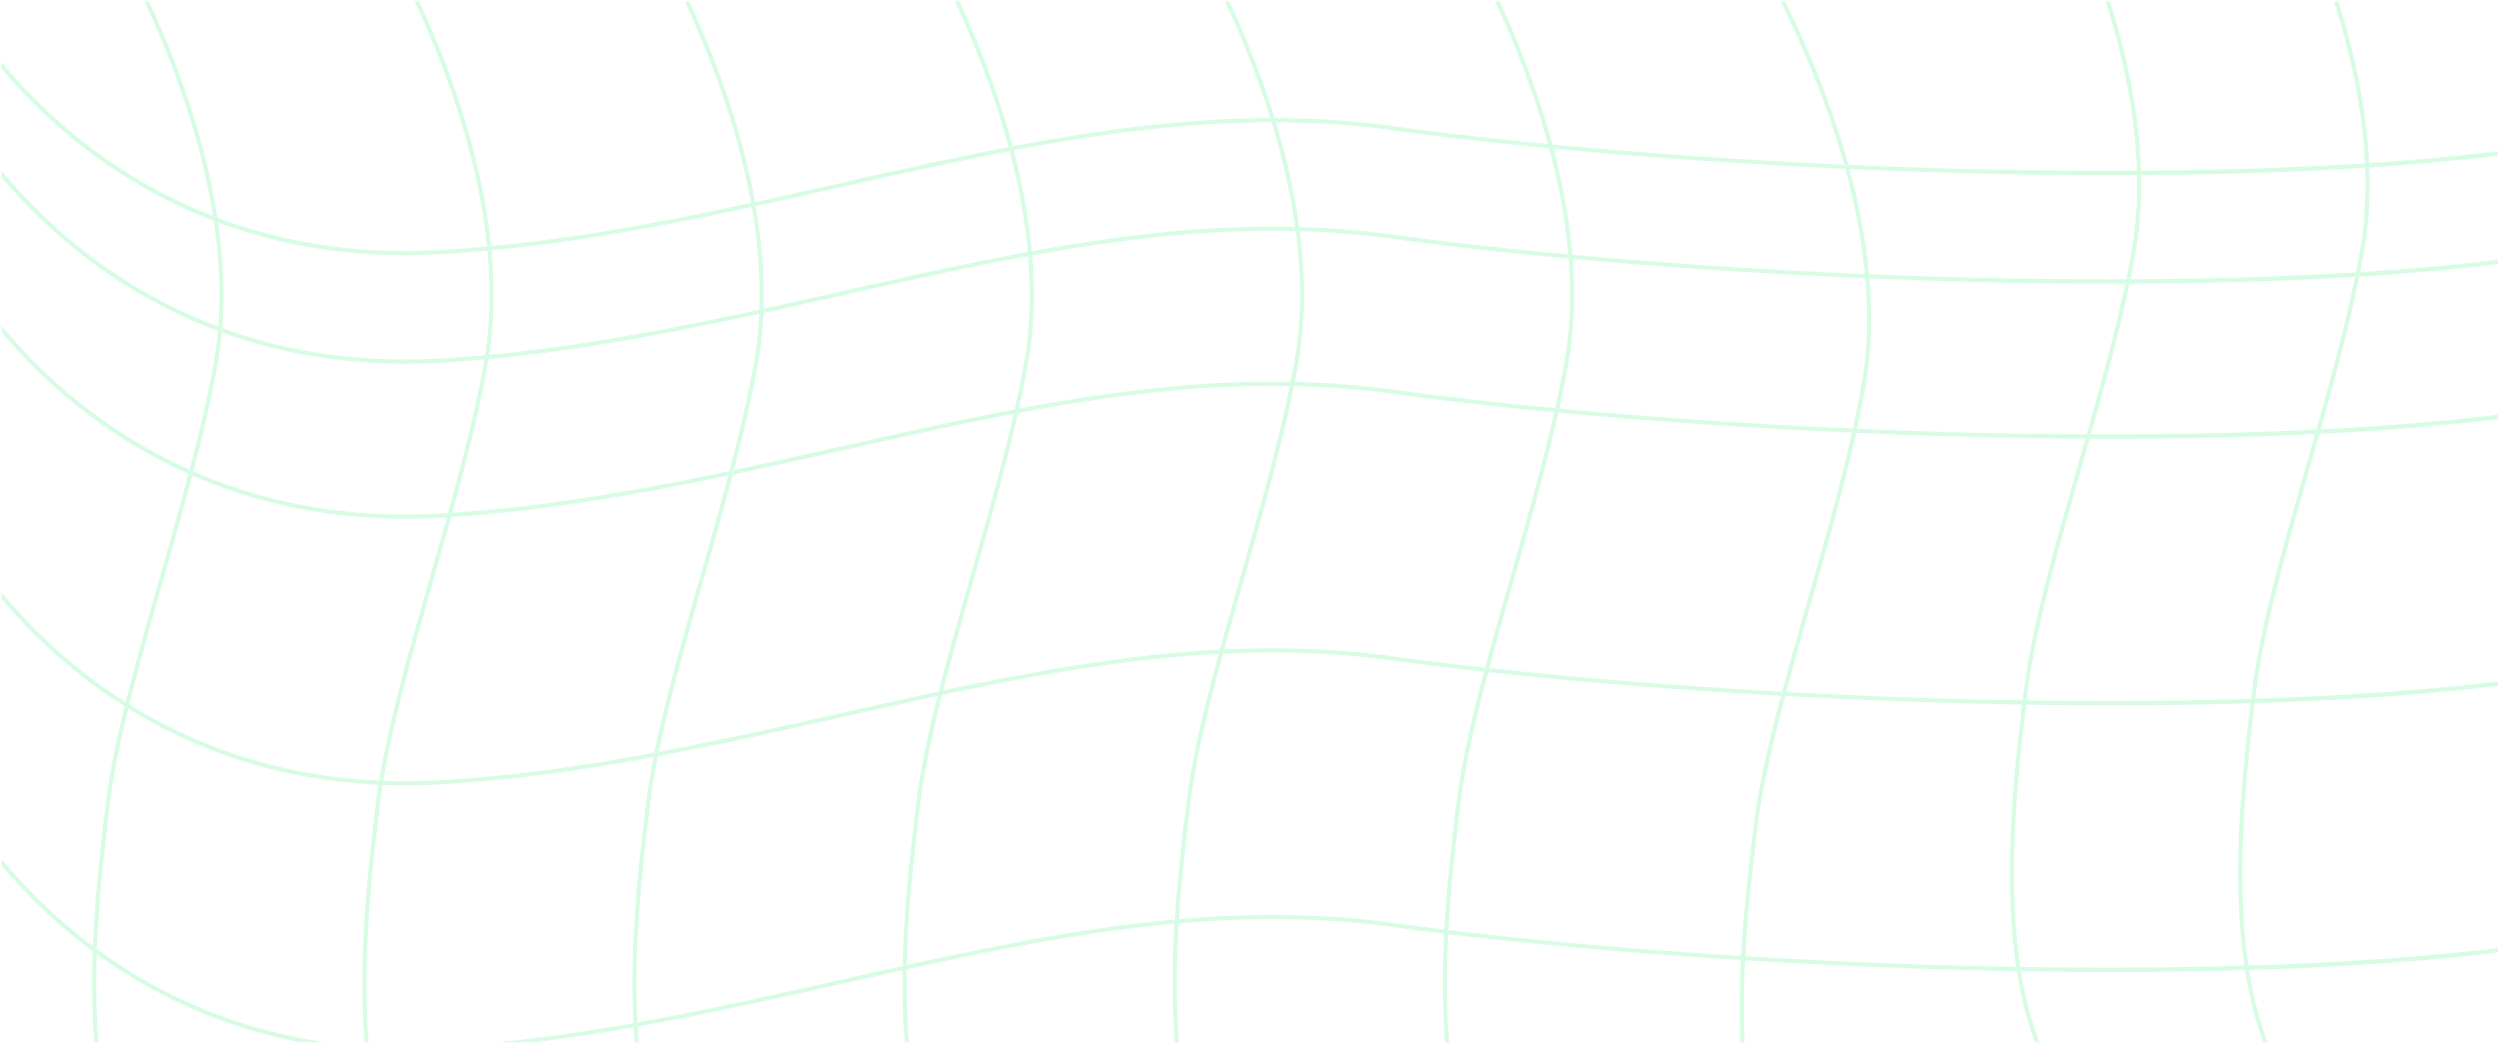 <svg width="1201" height="501" fill="none" xmlns="http://www.w3.org/2000/svg"><path opacity=".25" d="M78.66 277.925c4.67-16.406 9.41-33.063 13.73-49.459-.62-.27-1.23-.551-1.85-.831-4.33 16.476-9.1 33.233-13.8 49.739-5.93 20.804-11.68 41.006-16.36 59.896.59.381 1.18.762 1.78 1.132 4.7-19.05 10.5-39.453 16.5-60.477ZM46.489 458.354c-.65-.471-1.3-.942-1.95-1.422-.5 14.373-.38 29.196.81 43.73h2c-1.16-14.043-1.31-28.376-.86-42.308Zm4.301-72.216-.16 1.363c-2.17 18.119-5 41.806-6 66.997.65.481 1.3.951 1.95 1.432.95-25.631 3.84-49.8 6.04-68.189l.16-1.362c1.66-13.892 4.84-29.387 8.88-45.944-.6-.37-1.19-.741-1.79-1.122-4.13 16.867-7.39 32.663-9.08 46.825Zm53.989-279.276c-.71-.261-1.42-.521-2.13-.792 2.97 20.063 3.24 36.98 2.19 50.812.65.24 1.3.491 1.95.731 1.09-13.822.87-30.729-2.01-50.751Zm.04 66.576c.72-4.167 1.34-8.764 1.79-13.762-.65-.24-1.29-.481-1.94-.721-.45 5.158-1.08 9.886-1.82 14.143-2.9 16.676-7.07 34.445-11.8 52.574.62.28 1.23.561 1.85.831 4.77-18.289 8.99-36.218 11.92-53.065Zm-2.53-69.661c.72.28 1.43.551 2.15.821-3.42-22.446-10.16-48.728-22.11-78.906A483.995 483.995 0 0 0 71.58.652h-2.2a480.125 480.125 0 0 1 11.11 25.811c11.68 29.527 18.35 55.268 21.8 77.314Zm130.73 66.857 2.05-.181c2-12.98 2.96-29.707 1.06-50.22l-1.99.18c1.91 20.583.91 37.31-1.12 50.221Zm-50.64 217.107.16-1.362c.36-3.025.81-6.14 1.31-9.305l-2.01-.09c-.49 3.115-.93 6.18-1.28 9.155l-.16 1.362c-3.47 28.996-8.63 72.245-5.27 113.151h2c-3.38-40.745 1.79-83.965 5.25-112.911Zm51.57-269.321 1.99-.18c-2.54-25.22-9.39-56.03-23.84-92.548a483.995 483.995 0 0 0-10.75-25.04h-2.2a480.125 480.125 0 0 1 11.11 25.811c14.36 36.318 21.17 66.927 23.69 91.957Zm-17.19 129.968c-.7.05-1.41.08-2.11.13-2.67 9.636-5.42 19.291-8.15 28.856-10.11 35.477-19.71 69.211-24.35 97.617.67.03 1.34.07 2.01.09 4.63-28.245 14.2-61.839 24.26-97.166 2.79-9.785 5.6-19.661 8.34-29.527Zm17.82-74.95c.05-.31.1-.631.16-.951l-2.06.18c-.02.14-.05.28-.07.421-4.01 23.016-10.42 48.117-17.4 73.377.7-.04 1.41-.08 2.11-.13 6.93-25.08 13.28-49.99 17.26-72.897Zm117.46 54.557c-.73.151-1.46.311-2.19.461-4.27 16.216-8.96 32.683-13.58 48.908-8.56 30.049-16.76 58.845-21.89 84.215.71-.13 1.42-.27 2.13-.4 5.12-25.101 13.23-53.566 21.69-83.264 4.71-16.556 9.49-33.373 13.84-49.92Zm14.71-77.634c-.67.15-1.34.291-2.02.441-.37 8.443-1.24 15.885-2.36 22.296-2.93 16.867-7.17 34.855-11.96 53.195.73-.151 1.46-.311 2.19-.461 4.7-18.059 8.85-35.757 11.74-52.384 1.16-6.62 2.05-14.323 2.41-23.087Zm-1.94-1.622c.67-.151 1.35-.291 2.02-.441.43-13.832-.49-30.248-3.76-49.259l-1.95.42c3.27 19.071 4.16 35.488 3.69 49.28Zm-52.66 239.002.16-1.362c.87-7.282 2.16-15.004 3.77-23.077-.7.13-1.41.26-2.11.391-1.54 7.832-2.79 15.354-3.64 22.446l-.16 1.362c-3.21 26.843-7.88 65.895-5.89 104.006.66-.12 1.32-.23 1.98-.35-1.95-37.851 2.69-76.713 5.89-103.416Zm48.62-290.254 1.95-.421c-3.72-20.733-10.23-44.501-20.86-71.374a483.995 483.995 0 0 0-10.75-25.04h-2.2a480.125 480.125 0 0 1 11.11 25.811c10.58 26.753 17.06 50.4 20.75 71.024Zm-56.38 396.033c.14 2.384.31 4.758.5 7.132h2a265.88 265.88 0 0 1-.52-7.482c-.67.12-1.32.23-1.98.35Zm191.32-372.826c-1.3-14.293-4-30.449-8.71-48.468-.66.12-1.31.25-1.97.38 4.72 18.04 7.42 34.185 8.71 48.458.65-.13 1.31-.25 1.97-.37Zm.17 2.003c-.66.12-1.32.24-1.97.371 1.7 20.683.45 37.349-1.76 50.04-1.33 7.662-2.94 15.555-4.74 23.607.71-.13 1.42-.26 2.14-.4 1.73-7.793 3.28-15.435 4.57-22.867 2.23-12.87 3.5-29.777 1.76-50.751Zm-27.93 155.218c7.57-26.562 15.33-53.796 21.12-79.487-.71.13-1.43.271-2.14.401-5.76 25.39-13.42 52.294-20.9 78.536-5.4 18.96-10.65 37.399-15.08 54.817.73-.16 1.46-.31 2.18-.471 4.38-17.097 9.53-35.196 14.82-53.796Zm16.56-207.261c.66-.13 1.31-.25 1.97-.38-3.69-13.783-8.54-28.637-14.85-44.592a484 484 0 0 0-10.75-25.04h-2.2a480.125 480.125 0 0 1 11.11 25.811c6.25 15.825 11.06 30.549 14.72 44.2Zm-48.9 395.002c-.67.15-1.34.29-2 .44-.17 11.459.1 23.097 1.04 34.556h2c-.96-11.589-1.22-23.388-1.04-34.996Zm6.47-79.277c1.88-15.715 5.69-33.464 10.5-52.494-.73.15-1.46.311-2.18.471-4.72 18.74-8.45 36.238-10.3 51.783l-.16 1.362c-2.44 20.392-5.72 47.826-6.28 76.542.67-.15 1.34-.3 2.01-.44.59-28.446 3.84-55.639 6.26-75.862l.15-1.362Zm179.53-200.912c-.68-.02-1.35-.04-2.03-.05-5.91 29.197-14.98 61.038-23.79 91.957-3.37 11.809-6.67 23.418-9.76 34.716.7-.04 1.4-.06 2.1-.09 3.04-11.088 6.28-22.486 9.58-34.075 8.87-31.079 17.98-63.091 23.9-92.458Zm-11.36-128.725c.7 0 1.4 0 2.1.01-3.04-9.846-6.66-20.203-10.96-31.05a483.995 483.995 0 0 0-10.75-25.04h-2.2a480.125 480.125 0 0 1 11.11 25.811c4.18 10.567 7.72 20.653 10.7 30.269Zm-44 386.838-2.01.181c-1.1 18.359-1.38 37.88.19 56.901h2c-1.59-19.061-1.29-38.652-.18-57.082Zm57.9-334.525c-2.03-14.974-5.57-31.74-11.19-50.31-.7 0-1.4-.02-2.09-.02 5.65 18.57 9.21 35.316 11.26 50.27.67.03 1.34.05 2.02.06Zm-2.24 64.043c-.59 3.395-1.24 6.841-1.93 10.326.68.01 1.35.04 2.03.05.67-3.375 1.3-6.731 1.88-10.036 2.64-15.164 3.93-35.927.54-62.37-.67-.02-1.35-.04-2.02-.05 3.4 26.352 2.12 47.016-.5 62.08Zm-50.07 213.281c2.52-21.074 8.49-45.783 15.74-72.356-.7.03-1.4.07-2.1.1-7.19 26.413-13.11 50.982-15.62 72.016l-.16 1.362c-1.8 15.024-4.05 33.864-5.34 54.227l2.02-.181c1.29-20.202 3.52-38.902 5.31-53.816l.15-1.352Zm171.81-317.208c.71.07 1.41.14 2.12.2-3.66-13.531-8.44-28.084-14.61-43.68a484 484 0 0 0-10.75-25.04h-2.2a480.125 480.125 0 0 1 11.11 25.812c6.02 15.234 10.72 29.467 14.33 42.708Zm11.74 53.236c-1.25-14.934-4.04-31.932-9.08-51.012-.71-.07-1.41-.13-2.12-.2 5.09 19.1 7.9 36.097 9.18 51.021.67.06 1.34.12 2.02.191Zm-53.78 263.972c2.24-18.71 7.2-40.285 13.35-63.482-.67-.07-1.34-.15-2.01-.22-6.14 23.157-11.09 44.722-13.33 63.462l-.16 1.362c-1.94 16.196-4.4 36.849-5.62 59.044l1.99.241c1.21-22.196 3.68-42.859 5.62-59.055l.16-1.352Zm47.05-188.161c-.67-.06-1.34-.12-2.01-.191-5.78 25.631-13.53 52.825-21.08 79.347-4.23 14.854-8.37 29.387-12.1 43.37.67.07 1.34.15 2.01.22 3.7-13.872 7.81-28.305 12.01-43.039 7.59-26.642 15.37-53.956 21.17-79.707Zm-52.94 250.571-1.99-.241c-.87 16.947-.97 34.736.45 52.104h2c-1.42-17.268-1.32-34.976-.46-51.863Zm55.96-275.691c-1.3 7.462-2.86 15.154-4.6 22.996.67.06 1.34.131 2.01.191 1.73-7.783 3.28-15.425 4.57-22.847 2.18-12.52 3.44-28.856 1.9-49.058l-2.02-.181c1.55 20.163.3 36.439-1.86 48.899Zm134.21-93.981c.7.03 1.4.06 2.1.1-3.6-13.06-8.24-27.063-14.16-42.027-5.41-13.672-11.07-26.041-16.25-36.538h-2.23c5.28 10.647 11.09 23.297 16.63 37.3 5.8 14.653 10.36 28.355 13.91 41.165Zm11.98 52.645c-1.38-14.864-4.26-31.711-9.34-50.571-.7-.03-1.4-.06-2.09-.1 5.12 18.88 8.03 35.737 9.42 50.58.67.04 1.34.07 2.01.091Zm-59.53 329.537-2-.12c-.63 12.87-.82 26.222-.22 39.483h2c-.59-13.221-.41-26.523.22-39.363Zm56-276.713c-1.21 6.931-2.64 14.063-4.23 21.314l2.03.09c1.57-7.161 2.98-14.212 4.18-21.063 2.25-12.961 3.52-30.008 1.73-51.192l-2.01-.09c1.8 21.103.55 38.07-1.7 50.941Zm-50.06 213.281c2.24-18.72 7.21-40.314 13.37-63.531-.68-.04-1.36-.08-2.04-.11-6.13 23.137-11.07 44.681-13.31 63.411l-.16 1.362c-1.97 16.497-4.49 37.59-5.68 60.257l2 .12c1.19-22.606 3.71-43.68 5.68-60.136l.14-1.373Zm47.43-189.934-2.03-.09c-5.82 26.112-13.73 53.917-21.45 81.01-4.24 14.874-8.39 29.447-12.12 43.449.68.04 1.36.07 2.04.111 3.7-13.863 7.81-28.286 12-43.009 7.77-27.244 15.73-55.199 21.56-81.471Zm81.71 130.579-1.91-.03h-.1c-3.94 33.113-9.35 82.342-2.85 126.012l2.02.03c-6.55-43.56-1.1-92.929 2.84-126.012Zm55.141-256.48c-.66-21.865-4.65-48.958-14.94-81.38h-2.1c10.36 32.472 14.38 59.565 15.04 81.39.66 0 1.33-.01 2-.01Zm-26.14 126.633c.69 0 1.38.01 2.08.01 6.93-24.52 13.65-49.219 18.5-72.416-.68 0-1.37.01-2.05.01-4.87 23.177-11.59 47.876-18.53 72.396Zm21.69-88.692c-.81 4.657-1.73 9.415-2.72 14.222.68 0 1.36 0 2.05-.01.96-4.687 1.86-9.325 2.65-13.872 1.7-9.745 2.83-21.815 2.53-36.218-.67 0-1.33.01-2 .01.29 14.263-.83 26.212-2.51 35.868Zm-55.241 346.554c1.89 11.979 4.71 23.508 8.72 34.135h2.14c-4.07-10.587-6.92-22.106-8.83-34.095-.68-.02-1.36-.03-2.03-.04Zm29.13-242.288c-11.46 40.235-22.29 78.246-25.94 108.774l-.16 1.363c-.08.681-.16 1.372-.25 2.073l2.01.03c.07-.631.15-1.252.22-1.863l.16-1.362c3.63-30.369 14.44-68.299 25.88-108.464 1.331-4.667 2.671-9.365 4.001-14.062-.69 0-1.39-.01-2.08-.01a8033.34 8033.34 0 0 1-3.841 13.521ZM1138.11 78.316c-.98-21.194-5.09-47.065-14.8-77.664h-2.1c9.8 30.709 13.93 56.61 14.9 77.794.67-.04 1.34-.08 2-.13Zm-4.3 41.657c-.62 3.575-1.31 7.211-2.04 10.877.69-.04 1.38-.08 2.06-.13.7-3.506 1.35-6.991 1.95-10.407 1.84-10.567 3.02-23.858 2.42-39.884-.66.04-1.33.09-2 .13.59 15.846-.58 28.977-2.39 39.414Zm-55.64 343.95 2-.06c-6.44-43.72-.9-93.159 3.02-126.082l-2.02.06c-3.92 32.973-9.41 82.272-3 126.082Zm34.6-257.552c.7-.03 1.41-.07 2.11-.1 7.03-24.92 13.78-49.99 18.53-73.398-.69.04-1.38.08-2.07.131-4.77 23.397-11.55 48.457-18.57 73.367Zm-34.29 259.645c1.89 12.16 4.73 23.859 8.8 34.636h2.14c-4.14-10.757-7.01-22.486-8.93-34.706-.67.03-1.34.05-2.01.07Zm29.21-241.777c-11.46 40.235-22.29 78.246-25.94 108.774l-.16 1.363c-.05.44-.11.901-.16 1.352.67-.02 1.35-.04 2.02-.07.04-.351.08-.701.13-1.052l.16-1.362c3.63-30.369 14.44-68.299 25.88-108.464 1.55-5.438 3.1-10.897 4.65-16.366-.7.04-1.41.07-2.11.1-1.49 5.259-2.98 10.507-4.47 15.725ZM35.539 67.178c20.44 16.587 43 29.648 67.11 38.882-.11-.751-.24-1.522-.36-2.283-23.48-9.125-45.47-21.915-65.42-38.101a254.539 254.539 0 0 1-36.1-35.828v3.125a256.302 256.302 0 0 0 34.77 34.205Z" fill="#5DF591"/><path opacity=".25" d="M1138.2 80.44c21.12-1.393 41.94-3.256 61.84-5.68v-2.103c-19.42 2.354-40.18 4.227-61.92 5.67.02.7.05 1.411.08 2.112ZM668.769 62.56c22.92 3.146 48.38 6.05 75.42 8.635-.18-.681-.35-1.343-.54-2.024-27-2.604-52.13-5.509-74.61-8.593-19.03-2.615-37.9-3.787-56.69-3.827.21.672.4 1.343.6 2.014 18.51.05 37.09 1.212 55.82 3.796Zm467.431 18c-.03-.702-.05-1.403-.09-2.114-33.98 2.194-70.3 3.335-107.56 3.586l.06 2.073c34.62-.22 71.52-1.212 107.59-3.545Zm-249.761.54c-.18-.66-.37-1.322-.55-1.983-49.23-2.233-97-5.619-140.11-9.745.18.68.36 1.352.53 2.023 43.98 4.167 92.05 7.492 140.13 9.706Zm-482.5 8.855c27.41-6.17 54.36-12.23 81.08-17.348-.17-.641-.34-1.292-.51-1.943-26.7 5.118-53.63 11.178-81.01 17.337-13.49 3.035-27.09 6.1-40.78 9.065.12.661.23 1.322.35 1.973 13.72-2.975 27.35-6.04 40.87-9.084Zm567.56-6.17c17.28.28 35.831.42 55.111.32-.01-.68-.03-1.372-.06-2.073-45.681.27-92.731-.781-138.571-2.835l.54 1.984c27.95 1.272 55.88 2.163 82.98 2.604Zm-360.63-25.05c-.2-.661-.4-1.332-.61-1.993-41.33.1-82.29 5.659-123.77 13.541l.51 1.943c41.53-7.892 82.52-13.441 123.87-13.491ZM361.119 99.46c-.11-.651-.23-1.312-.35-1.973-40.75 8.804-82.38 16.726-124.83 20.753.07.671.13 1.332.2 1.993 42.52-4.036 84.18-11.969 124.98-20.773Zm-254.1 8.243c27.42 9.906 56.85 14.894 87.68 14.894 5.37 0 10.79-.15 16.25-.461 7.76-.431 15.49-1.012 23.19-1.723-.06-.661-.13-1.322-.2-1.993a655.85 655.85 0 0 1-23.11 1.723c-36.48 2.033-71.16-2.785-103.09-14.303-1.11-.401-2.21-.821-3.31-1.232.12.761.23 1.512.33 2.264.77.27 1.51.561 2.26.831Z" fill="#5DF591"/><path opacity=".25" d="M104.439 104.598c-.72-.27-1.44-.541-2.15-.821.12.761.24 1.532.36 2.283.71.271 1.42.531 2.13.792-.11-.742-.22-1.493-.34-2.254Zm131.69 15.635c-.06-.661-.13-1.322-.2-1.993l-1.99.18c.07.671.13 1.332.2 1.993l1.99-.18Zm126.94-21.193c-.11-.652-.23-1.313-.35-1.974l-1.95.42c.12.662.23 1.323.35 1.974l1.95-.42Zm123.92-26.824c-.17-.64-.34-1.292-.51-1.943-.66.12-1.31.25-1.97.38.17.652.34 1.293.51 1.944.66-.12 1.32-.25 1.97-.38Zm125.97-13.461c-.2-.671-.4-1.333-.6-2.014-.7 0-1.4-.01-2.1-.01.21.672.41 1.333.61 1.994.69.01 1.39.03 2.09.03Zm133.35 12.64c-.18-.671-.35-1.342-.53-2.023-.71-.07-1.42-.14-2.12-.2.19.68.35 1.352.54 2.023.69.06 1.4.13 2.11.2Zm142.22 9.795-.54-1.983c-.7-.03-1.4-.06-2.1-.1.18.661.37 1.322.55 1.984.69.04 1.39.07 2.09.1Zm140.081 2.915c-.01-.68-.04-1.372-.06-2.073-.67 0-1.33.01-2 .01l.06 2.073c.67-.01 1.34-.01 2-.01Zm109.59-3.665-.09-2.114c-.66.04-1.33.09-1.99.13l.09 2.114c.66-.05 1.32-.09 1.99-.13ZM1023 136.259c34.68-.13 71.85-1.022 108.33-3.255.15-.722.29-1.433.43-2.154-34.29 2.113-70.87 3.165-108.33 3.335-.14.692-.28 1.383-.43 2.074ZM35.539 119.312c21.01 17.047 44.26 30.368 69.13 39.643.06-.681.11-1.372.17-2.073-24.44-9.185-47.3-22.306-67.97-39.063a255.076 255.076 0 0 1-36.1-35.837v3.125a256.895 256.895 0 0 0 34.77 34.205Zm860.49 14.343c-.06-.652-.11-1.303-.17-1.974-49.1-2.063-96.97-5.288-140.47-9.275.06.662.11 1.333.16 1.984 44.39 4.026 92.57 7.211 140.48 9.265Zm-227.26-18.971c25.54 3.516 54.24 6.711 84.76 9.515-.05-.651-.11-1.322-.17-1.983-30.69-2.834-59.17-6.059-84.32-9.515-15.05-2.073-30-3.225-44.89-3.646l.27 2.013c14.71.431 29.48 1.573 44.35 3.616Zm302.73 21.234c15.59.261 32.201.401 49.451.351.15-.691.29-1.383.43-2.074-40.781.151-82.561-.731-123.521-2.434.06.662.12 1.313.17 1.974 24.77 1.041 49.45 1.793 73.47 2.183Zm-606.77 14.884c.03-.681.06-1.372.08-2.063-42.32 9.204-85.58 17.578-129.74 21.714-.11.691-.22 1.373-.33 2.044 44.27-4.117 87.61-12.48 129.99-21.695Zm39.21-8.724c30.45-6.851 60.33-13.572 89.96-19.02a146.5 146.5 0 0 0-.17-2.004c-29.72 5.459-59.69 12.2-90.23 19.071-12.14 2.734-24.37 5.489-36.67 8.173-.02.701-.05 1.382-.08 2.063 12.48-2.714 24.88-5.509 37.19-8.283Zm218.46-31.06c-.09-.661-.18-1.342-.27-2.013-42.3-1.002-84.12 3.996-126.42 11.689.06.671.12 1.342.17 2.003 42.35-7.702 84.21-12.71 126.52-11.679Zm-427.69 63.712c5.37 0 10.79-.15 16.24-.461 7.27-.4 14.51-.941 21.73-1.592.11-.671.23-1.352.34-2.043-7.37.671-14.76 1.222-22.18 1.632-36.48 2.033-71.16-2.784-103.09-14.303-.32-.12-.64-.24-.97-.36-.06.701-.11 1.392-.18 2.073.14.05.27.1.41.15 27.43 9.906 56.86 14.904 87.7 14.904Zm938.691-41.857c22.76-1.422 45.23-3.375 66.63-5.989v-2.104c-20.69 2.514-42.91 4.477-66.21 5.94-.14.721-.27 1.432-.42 2.153Z" fill="#5DF591"/><path opacity=".25" d="M106.789 157.603c-.65-.241-1.3-.481-1.95-.731a124.3 124.3 0 0 1-.17 2.073c.65.24 1.29.491 1.94.721.06-.671.12-1.362.18-2.063Zm128.28 12.85-2.05.181c-.11.691-.22 1.372-.34 2.043l2.06-.18c.11-.681.22-1.353.33-2.044Zm131.68-20.092c.03-.681.06-1.372.08-2.063-.67.15-1.34.29-2.02.441-.02.691-.05 1.382-.08 2.063.68-.14 1.35-.29 2.02-.441Zm129.13-27.664c-.06-.661-.11-1.332-.17-2.003-.66.12-1.32.24-1.97.36.06.671.12 1.343.17 2.004.65-.121 1.31-.241 1.97-.361Zm128.54-11.629c-.09-.661-.18-1.342-.27-2.013-.67-.02-1.35-.04-2.02-.05.09.671.19 1.352.27 2.013.67.02 1.34.03 2.02.05Zm131.13 13.312c-.05-.651-.11-1.322-.16-1.984l-2.02-.18c.06.661.12 1.332.17 1.983l2.01.181Zm142.49 9.355c-.06-.651-.11-1.312-.17-1.973-.67-.031-1.34-.061-2.01-.081.06.661.12 1.312.17 1.974.67.03 1.34.05 2.01.08ZM1023 136.259c.14-.691.29-1.382.43-2.074-.68 0-1.36.01-2.05.01-.14.692-.29 1.383-.43 2.074.69 0 1.37-.01 2.05-.01Zm108.33-3.255c.69-.041 1.38-.081 2.07-.131.15-.721.28-1.432.42-2.153-.69.04-1.38.08-2.06.13-.14.721-.28 1.432-.43 2.154Zm-511.741 52.413c.14-.671.26-1.332.39-1.993-43.62-.821-86.75 4.698-130.43 12.881-.16.711-.31 1.412-.47 2.123 43.73-8.223 86.9-13.802 130.51-13.011Zm-424.88 63.782c5.37 0 10.79-.15 16.25-.46 1.23-.07 2.46-.151 3.69-.221l.57-2.043c-1.46.09-2.91.18-4.37.26-36.48 2.034-71.16-2.784-103.09-14.302a240.754 240.754 0 0 1-14.86-5.94c-.17.651-.34 1.312-.52 1.963 4.81 2.104 9.7 4.047 14.64 5.84 27.42 9.905 56.85 14.903 87.69 14.903Zm22.61-2.854-.57 2.043c45.33-2.955 89.7-10.797 133.09-19.932l.57-2.163c-43.4 9.164-87.78 17.057-133.09 20.052Zm186.18-31.751c-16.81 3.786-33.78 7.602-50.9 11.238-.19.721-.38 1.442-.57 2.174 17.46-3.696 34.76-7.593 51.91-11.449 28.06-6.32 55.64-12.52 82.99-17.718l.48-2.134c-27.65 5.229-55.53 11.509-83.91 17.889Zm-367.96-20.813c16.98 13.772 35.42 25.11 54.99 33.854.17-.651.34-1.312.52-1.963-19.28-8.644-37.45-19.822-54.18-33.394a254.538 254.538 0 0 1-36.1-35.827v3.125a256.925 256.925 0 0 0 34.77 34.205Zm856.17 14.152c26.88 1.192 53.72 2.024 79.79 2.454 9.74.161 19.89.271 30.341.331.19-.681.39-1.372.58-2.053-36.621-.151-73.811-1.092-110.281-2.675-.14.651-.28 1.302-.43 1.943Zm-142.63-11.648-.42 1.923c44.34 4.156 92.72 7.462 141.03 9.635.14-.651.29-1.292.43-1.943-49.47-2.173-97.56-5.509-141.04-9.615Zm365.191 12.139c29.26-1.462 58.39-3.726 85.77-7.071v-2.103c-26.24 3.185-54.93 5.488-85.16 7.021-.21.721-.41 1.432-.61 2.153ZM669.039 187.17c-15.78-2.163-31.44-3.335-47.04-3.696-.13.661-.26 1.322-.39 1.993 15.64.351 31.35 1.513 47.16 3.686 23.61 3.246 49.92 6.23 77.88 8.875.15-.652.28-1.283.43-1.934-28.3-2.694-54.62-5.699-78.04-8.924Zm335.461 21.505c-.19.681-.39 1.372-.58 2.053 34.03.14 71.2-.401 108.24-2.204.2-.711.4-1.432.61-2.153-34.57 1.713-71.11 2.414-108.27 2.304Z" fill="#5DF591"/><path opacity=".25" d="M92.899 226.503c-.62-.27-1.23-.551-1.85-.831-.17.651-.34 1.312-.52 1.963.62.28 1.23.561 1.85.831.17-.661.35-1.312.52-1.963Zm122.31 19.972-.57 2.043c.7-.04 1.41-.08 2.11-.13l.57-2.043c-.7.05-1.41.09-2.11.13Zm135.21-20.182-.57 2.163c.73-.15 1.46-.31 2.19-.461.19-.721.38-1.442.57-2.173-.73.16-1.46.321-2.19.471Zm139.12-29.988c-.71.13-1.42.26-2.14.4l-.48 2.134c.72-.14 1.43-.271 2.14-.401.18-.721.33-1.422.48-2.133Zm130.44-12.881c-.13.671-.26 1.322-.39 1.993.68.01 1.35.04 2.03.05.13-.671.26-1.332.39-1.993-.68-.02-1.36-.04-2.03-.05Zm127.09 12.67c-.14.642-.28 1.283-.43 1.934.67.06 1.34.12 2.01.19.15-.641.28-1.282.42-1.923-.66-.07-1.33-.14-2-.201Zm143.04 9.806a135.2 135.2 0 0 1-.43 1.943l2.03.09c.14-.651.29-1.302.43-1.943l-2.03-.09Zm111.731 4.818c.69 0 1.38.01 2.08.01.19-.681.39-1.372.58-2.053-.69 0-1.38 0-2.08-.01-.19.681-.38 1.372-.58 2.053Zm110.32-2.194c.7-.03 1.41-.07 2.11-.1.2-.721.41-1.432.61-2.153-.7.04-1.41.07-2.11.1-.21.721-.41 1.432-.61 2.153ZM35.539 321.876a249.545 249.545 0 0 0 24.33 17.438c.17-.682.33-1.363.5-2.054a249.928 249.928 0 0 1-23.51-16.887 255.479 255.479 0 0 1-36.09-35.837v3.125a256.347 256.347 0 0 0 34.77 34.215Zm822.61 10.547-.51 1.913c38.09 2.103 76.69 3.535 113.76 4.146.08-.681.16-1.362.24-2.023-38.07-.611-76.38-2.013-113.49-4.036Zm115.51 4.056c-.08.671-.16 1.342-.24 2.033 32.701.521 69.821.511 107.761-.671.08-.711.17-1.412.25-2.113-34.84 1.102-71.19 1.302-107.771.751Zm-520.53-4.757c-.18.721-.37 1.442-.55 2.163 44.83-9.565 88.77-17.438 132.9-19.762.18-.681.37-1.362.56-2.043-44.16 2.274-88.1 10.106-132.91 19.642Zm630.071 6.059c39.47-1.262 79.76-3.806 116.84-8.333v-2.104c-35.18 4.267-74.78 6.952-116.58 8.314-.09.701-.18 1.412-.26 2.123Zm-414.161-22.516c-27.22-3.746-54.11-4.537-80.91-3.265-.19.671-.37 1.362-.56 2.033 26.91-1.302 53.89-.531 81.19 3.225 13.86 1.903 28.67 3.716 44.18 5.429l.51-1.933c-15.68-1.753-30.55-3.586-44.41-5.489Zm-561.29 45.262c-15.91-5.739-31.16-13.151-45.6-22.135-.17.681-.34 1.362-.5 2.043 14.38 8.895 29.55 16.246 45.37 21.955 23.58 8.514 48.65 13.392 74.82 14.594.1-.671.2-1.322.31-1.993-26.03-1.172-50.96-6.01-74.4-14.464Zm607.73-39.573c-.17.651-.34 1.292-.51 1.933 42.98 4.688 91.34 8.574 140.64 11.328l.51-1.913c-50.35-2.784-98.43-6.71-140.64-11.348Zm-265.08 13.402c.18-.722.37-1.443.55-2.164-15.69 3.356-31.49 6.911-47.44 10.497-28.56 6.43-57.56 12.951-87 18.49-.14.711-.29 1.412-.43 2.123 29.74-5.579 59.03-12.17 87.87-18.66 15.61-3.516 31.08-6.991 46.45-10.286Zm-239.56 40.474c-9.01.501-17.91.581-26.68.251-.11.671-.2 1.322-.31 1.993 3.6.14 7.22.21 10.86.21 5.37 0 10.79-.15 16.25-.46 34.91-1.944 69.25-6.871 103.01-13.142.14-.701.27-1.402.41-2.113-33.95 6.34-68.47 11.308-103.54 13.261Z" fill="#5DF591"/><path opacity=".25" d="M60.37 337.26c-.17.691-.34 1.372-.5 2.054.59.37 1.19.751 1.79 1.121.17-.681.33-1.362.5-2.043-.6-.371-1.19-.751-1.79-1.132Zm121.779 37.731c-.11.671-.2 1.332-.31 1.993l2.01.09c.1-.661.2-1.322.31-1.993-.67-.02-1.34-.06-2.01-.09Zm134.35-13.812c-.71.13-1.42.27-2.13.4-.14.711-.27 1.413-.41 2.114l2.11-.391c.15-.701.29-1.412.43-2.123Zm134.45-28.987c-.18.721-.37 1.453-.55 2.164.73-.161 1.46-.311 2.18-.471.18-.721.37-1.442.55-2.164-.73.151-1.46.311-2.18.471Zm135.09-20.102c-.19.681-.38 1.362-.56 2.043.7-.04 1.4-.07 2.1-.1.18-.671.37-1.352.56-2.033-.7.03-1.4.05-2.1.09Zm127.42 8.644a522.2 522.2 0 0 1-.51 1.933c.67.07 1.34.15 2.01.22l.51-1.933c-.67-.07-1.34-.14-2.01-.22Zm142.65 11.568-.51 1.913c.68.04 1.36.08 2.04.111.17-.642.34-1.273.51-1.914-.68-.03-1.36-.07-2.04-.11Zm115.54 4.147-.24 2.023h.1l1.91.03.24-2.033c-.67 0-1.34-.01-2.01-.02Zm109.531 1.392 2.02-.06c.09-.711.17-1.422.25-2.113-.67.02-1.35.04-2.02.07-.08.691-.17 1.392-.25 2.103ZM304.269 491.507c-21.32 3.786-42.86 6.961-64.63 9.145h17.9c15.73-1.963 31.35-4.387 46.84-7.132-.03-.671-.07-1.342-.11-2.013Zm776.221-25.551c40.33-1.232 81.61-3.786 119.54-8.423v-2.104c-36.1 4.377-76.84 7.092-119.86 8.424.11.711.21 1.402.32 2.103Zm-109.921-1.432c.1.681.21 1.362.32 2.033.2 0 .41.01.61.01 32.391.531 69.241.561 106.981-.551-.11-.701-.21-1.392-.31-2.093-34.83 1.042-71.11 1.192-107.601.601Zm-534.92-.931c-.01.681-.03 1.372-.04 2.063 43.5-9.575 86.06-18.039 128.62-21.905l.12-2.023c-42.61 3.856-85.18 12.299-128.7 21.865Zm233.39-20.243c-34.59-4.758-68.65-4.758-102.67-1.803l-.12 2.023c33.99-2.974 68-2.984 102.52 1.763 8.02 1.102 16.36 2.174 24.96 3.215.03-.671.07-1.332.11-1.993-8.57-1.041-16.85-2.113-24.8-3.205Zm169.4 16.016c-.03.641-.07 1.282-.1 1.933 43.41 2.664 87.94 4.487 130.53 5.228-.11-.681-.21-1.352-.31-2.033-43.85-.741-87.95-2.544-130.12-5.128Zm-142.61-12.571c-.04.661-.07 1.333-.11 1.994 42.12 5.038 90.58 9.274 140.62 12.389.03-.641.06-1.292.1-1.933-51.06-3.165-99.23-7.482-140.61-12.45Zm-292.33 23.989c-31.87 7.171-64.29 14.463-97.25 20.373.03.671.07 1.342.11 2.013 33.08-5.92 65.61-13.241 97.58-20.433 9.95-2.243 19.83-4.457 29.67-6.63.01-.692.02-1.373.04-2.064-10 2.204-20.04 4.457-30.15 6.741ZM46.579 455.94l-.09 2.414c18.73 13.572 39.03 24.369 60.53 32.131 12 4.337 24.38 7.723 37.1 10.177h12.16c-16.76-2.414-32.97-6.421-48.53-12.04-21.76-7.862-42.28-18.84-61.17-32.682Zm-11.04-5.979c2.96 2.393 5.96 4.717 9 6.961l.09-2.424a264.426 264.426 0 0 1-7.76-6.04 254.538 254.538 0 0 1-36.1-35.827v3.125a256.337 256.337 0 0 0 34.77 34.205Z" fill="#5DF591"/><path opacity=".25" d="M44.54 456.932c.65.48 1.3.951 1.95 1.422l.09-2.414c-.65-.481-1.3-.951-1.95-1.432l-.09 2.424Zm259.729 34.575c.04.671.07 1.342.11 2.013.66-.12 1.32-.23 1.98-.35-.04-.671-.08-1.342-.11-2.014-.66.111-1.32.231-1.98.351Zm129.38-27.464c-.01.681-.03 1.372-.04 2.064.67-.151 1.34-.291 2-.441.01-.691.02-1.372.04-2.063-.67.14-1.34.29-2 .44Zm130.71-22.316-.12 2.024 2.01-.181.12-2.023c-.67.07-1.34.12-2.01.18Zm129.48 4.828c-.04.661-.07 1.332-.11 1.993l1.99.241c.03-.671.07-1.332.11-1.993l-1.99-.241Zm142.6 12.69c-.03.641-.07 1.282-.1 1.933l2 .121c.03-.641.06-1.292.1-1.933l-2-.121Zm132.12 5.249c.1.681.2 1.352.31 2.033.67.01 1.35.03 2.02.04-.11-.681-.22-1.352-.32-2.033-.67-.02-1.34-.03-2.01-.04Zm109.611-.571c.1.701.2 1.402.31 2.093l2.01-.06c-.11-.701-.21-1.392-.32-2.093l-2 .06Z" fill="#5DF591"/></svg>